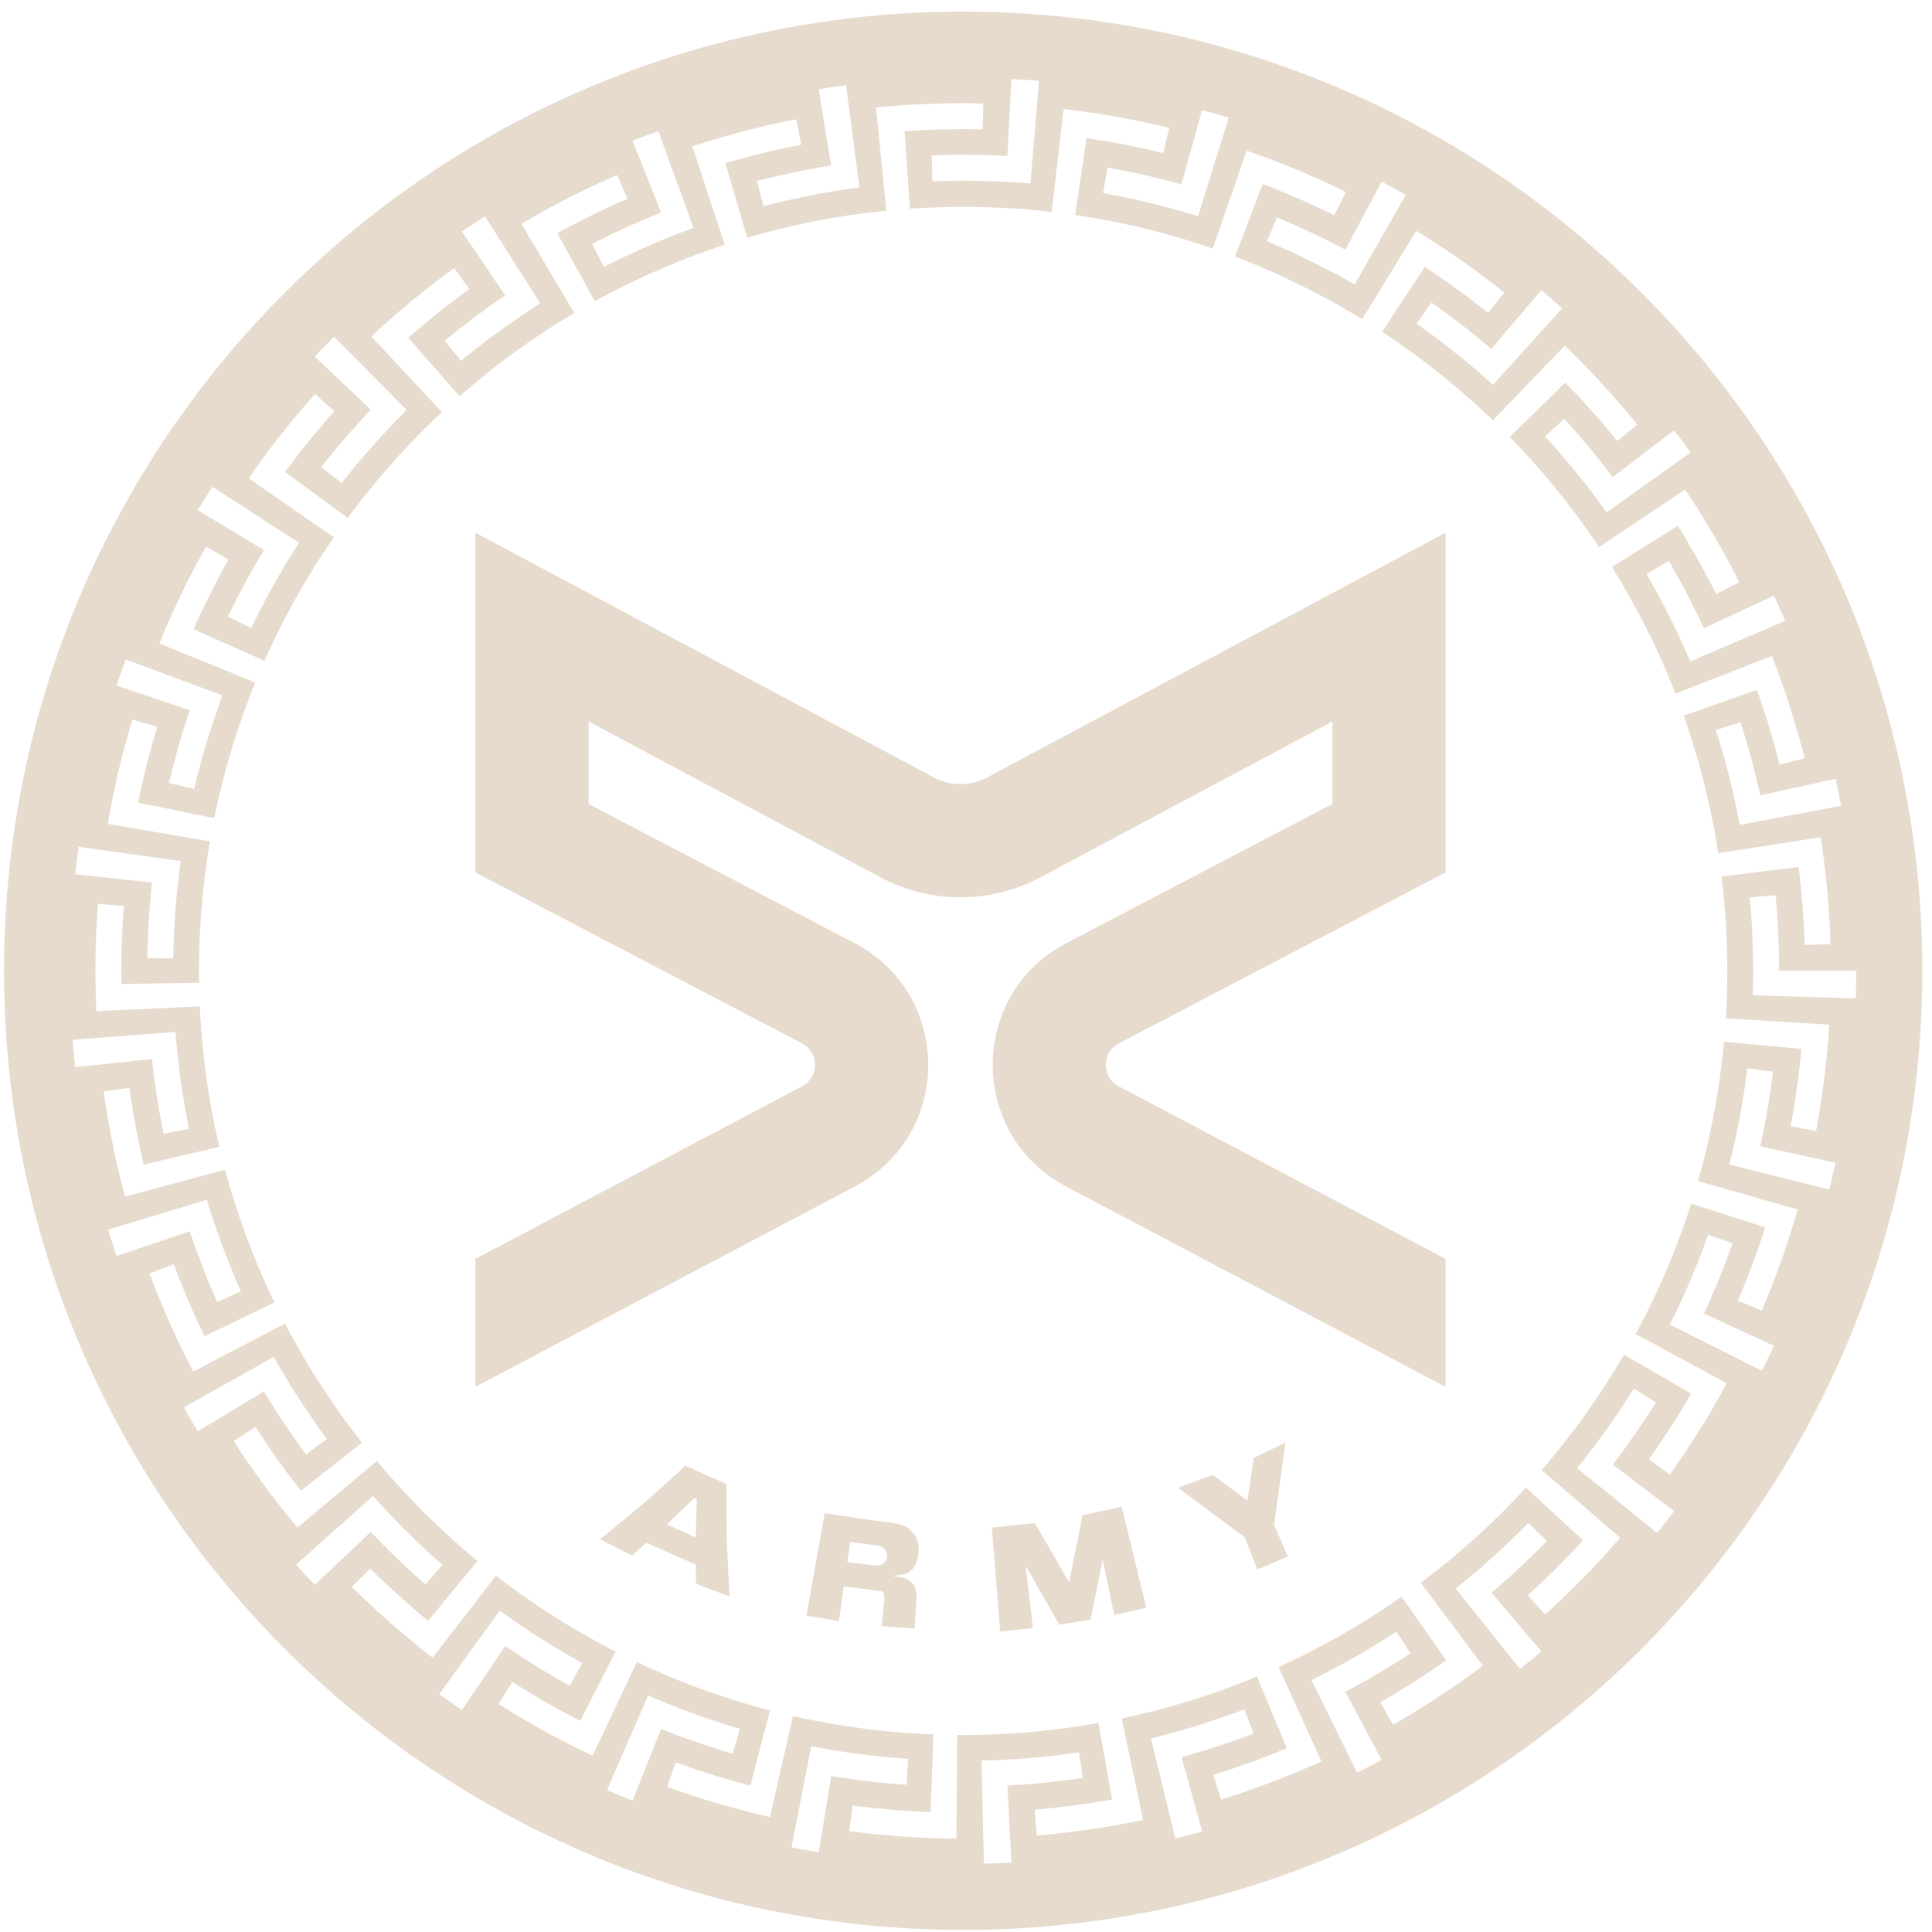 <svg xmlns="http://www.w3.org/2000/svg" width="141" height="141" fill="none"><g fill="#B99773" opacity=".35"><path fill-rule="evenodd" d="m50.806 115.594-.027-1.409-3.608-1.597-1.05.938-2.316-1.19s1.596-1.296 3.171-2.619a186.212 186.212 0 0 0 3.045-2.742l3 1.328s-.01 2.044.02 4.084c.085 2.053.21 4.125.21 4.125l-2.445-.918Zm-2.149-4.336 2.12.938.073-2.791-.18-.063-2.013 1.916Zm10.194 6.661s.323-1.869.669-3.746c.33-1.877.669-3.73.669-3.73l3.939.572c.773.081 1.345.178 1.7.29.354.097.652.331.877.653.25.33.363.725.347 1.2 0 .005 0 .009-.002.013l-.002.007-.002.006a.034.034 0 0 0-.002.009v.005c-.04.774-.282 1.281-.725 1.539-.242.145-.604.234-1.088.258l.009.056c.049-.005.09.001.14.007l.01.002.013.001.007.001.047.005a.798.798 0 0 1 .29.041c.443.096.75.273.918.539.17.266.25.58.226.983l-.145 2.232-2.393-.186.178-1.901c.008-.209.008-.362-.025-.459a.261.261 0 0 0-.209-.185 1.412 1.412 0 0 0-.343-.058l-.038-.004-.03-.003-2.304-.29-.354 2.53-2.377-.387Zm4.882-3.681-1.893-.234.21-1.466 1.909.25c.25.016.459.104.588.265.145.154.209.339.185.588-.016.186-.113.339-.266.468-.129.12-.386.169-.733.129Z" clip-rule="evenodd"/><path d="m90.84 112.187.927 2.351 2.23-.936-1.015-2.313.833-6-2.314 1.111-.465 3.117-2.51-1.871-2.56.934 4.873 3.607Zm-17.842 6.875s-.164-1.895-.304-3.799c-.164-1.895-.303-3.775-.303-3.775l3.135-.336 2.5 4.335.984-4.903 2.843-.625s.45 1.829.911 3.689c.443 1.838.903 3.682.903 3.682l-2.349.539-.844-4.057-.878 4.387-2.286.374-2.457-4.297.535 4.543-2.39.243ZM34.694 91.874l23.844-12.592c1.26-.666 1.258-2.473-.005-3.134L34.694 63.672V38.875L68.151 56.74a4.13 4.13 0 0 0 3.891 0L105.5 38.874V63.67L81.66 76.148c-1.263.661-1.266 2.468-.005 3.134L105.5 91.874v9.342l-27.703-14.63c-7.143-3.772-7.125-14.01.033-17.756l19.409-10.16v-6.02L75.933 64.027a12.39 12.39 0 0 1-11.673 0L42.955 52.65v6.022l19.408 10.157c7.158 3.747 7.177 13.985.032 17.758l-27.701 14.628v-9.341Z"/><path fill-rule="evenodd" d="M70.293 136.028c35.998 0 65.18-29.183 65.18-65.18 0-35.998-29.182-65.18-65.18-65.18-35.998 0-65.18 29.182-65.18 65.18 0 35.997 29.182 65.18 65.18 65.18Zm0 4.82c38.66 0 70-31.34 70-70s-31.34-70-70-70-70 31.34-70 70 31.34 70 70 70Z" clip-rule="evenodd"/><path d="m131.7 72.75-3.78-.114.011-.278.008-.615.012-.893-.012-.893-.008-.615-.011-.278-.034-.893c-.004-.111-.007-.223-.013-.327a40.687 40.687 0 0 1-.036-.564l-.057-.891-.08-.89 1.883-.173.082.918.058.92.019.288.018.295c.006.108.009.223.014.338a485.508 485.508 0 0 1 .047 1.209l.008.634.012.922h5.671l-.013-1.008-.009-.693-.012-.315-.038-1.008c-.005-.126-.009-.251-.015-.37l-.02-.322-.02-.315-.065-1.007-.089-1.005-.028-.314a40.717 40.717 0 0 0-.029-.322l-.042-.368-.114-1.003-.01-.086c-.007-.055-.014-.133-.028-.227l-.096-.687-.096-.688a8.143 8.143 0 0 0-.047-.311l-.165-.997c-.042-.249-.081-.498-.118-.684l-.059-.31-7.434 1.389-.167-.876c-.02-.11-.046-.218-.068-.321l-.06-.28-.06-.272-.059-.272-.06-.28c-.021-.102-.05-.21-.076-.318l-.211-.866-.066-.272-.161-.591a254.286 254.286 0 0 0-.212-.788l-.022-.073-.255-.855c-.064-.214-.124-.428-.179-.587l-.086-.265 1.801-.575.09.273c.055.164.118.386.184.606l.263.884.023.076.054.201.166.612.165.611.068.28.219.895c.026.112.056.224.078.33l.063.288a36 36 0 0 0 .061.281l5.54-1.213-.067-.308-.069-.316c-.024-.116-.057-.238-.086-.36l-.239-.982-.075-.306-.181-.67-.182-.67a12.884 12.884 0 0 0-.06-.222l-.024-.083-.288-.968c-.073-.242-.142-.485-.202-.665l-.098-.3-.312-.96c-.08-.24-.166-.477-.228-.656l-.105-.298-.105-.298-.107-.305-.131-.347-.359-.944-.031-.08c-.02-.052-.047-.127-.083-.214l-.263-.643-.262-.643a7.045 7.045 0 0 0-.089-.211l-.035-.08-6.957 2.964-.357-.817-.132-.3c-.043-.096-.085-.183-.12-.26l-.118-.252-.378-.808-.397-.799-.125-.25c-.072-.15-.177-.347-.282-.544l-.416-.79-.036-.068a16.988 16.988 0 0 1-.098-.176l-.3-.535-.299-.536-.142-.24 1.633-.951.147.248.31.553a127.488 127.488 0 0 0 .41.735l.037.07.43.816c.108.203.217.406.291.562l.129.258.41.825.391.835 5.146-2.384-.428-.915-.449-.904-.141-.283c-.082-.17-.201-.393-.319-.616l-.471-.893-.041-.077-.111-.2-.338-.606-.34-.605-.16-.271-.514-.87c-.127-.218-.264-.43-.363-.59l-.167-.268-.167-.268c-.102-.16-.232-.376-.373-.585l-.555-.844-.173-.263-.395-.57-.396-.571-.13-.188-.051-.07-6.156 4.392-.526-.72-.193-.265c-.061-.086-.122-.161-.173-.228l-.17-.222-.543-.708-.56-.695-.174-.218c-.104-.132-.249-.301-.393-.471l-.576-.682-.049-.06a16.271 16.271 0 0 1-.134-.15l-.408-.46-.407-.459-.19-.204 1.392-1.279.196.211.421.474.421.474.138.156.051.06.595.705c.149.176.299.35.405.487l.181.224.578.718.561.732 4.513-3.436-.614-.8-.632-.786-.198-.246c-.117-.149-.281-.34-.444-.534l-.652-.77-.056-.067c-.037-.04-.088-.1-.151-.17l-.46-.52c-.168-.188-.335-.377-.462-.517l-.214-.231-.688-.738a46.133 46.133 0 0 1-.128-.138l-.128-.13-.225-.232-.221-.226-.22-.225c-.133-.135-.307-.317-.489-.492l-.722-.705-.225-.22-.508-.473-.508-.473c-.07-.064-.127-.118-.169-.154l-.064-.058-5.074 5.607-.668-.592-.245-.218c-.079-.069-.154-.13-.217-.185l-.214-.18-.682-.576-.695-.56-.218-.175c-.129-.107-.307-.24-.484-.376l-.709-.544-.061-.046-.164-.119-.495-.361c-.181-.131-.36-.265-.497-.36l-.23-.16 1.087-1.547.236.164c.142.1.326.237.513.372l.512.373.169.123.063.048.732.56c.182.142.367.28.5.39l.225.18.718.578.705.595 3.673-4.321-.771-.65-.786-.634s-.098-.08-.246-.197c-.146-.12-.348-.272-.547-.426l-.801-.614s-.025-.02-.07-.052l-.184-.135-.561-.41c-.204-.147-.407-.297-.562-.406l-.259-.18-.829-.575a67.714 67.714 0 0 0-.155-.106l-.153-.1-.27-.179-.263-.173-.264-.173c-.158-.104-.368-.244-.583-.376l-.856-.535-.268-.166a570.9 570.9 0 0 1-.597-.353l-.598-.353a5.903 5.903 0 0 0-.273-.158l-3.753 6.565-.78-.436-.285-.16c-.092-.05-.179-.094-.253-.134l-.246-.13-.79-.415-.799-.397-.25-.125c-.148-.076-.351-.169-.553-.263l-.809-.378-.07-.033-.184-.08-.562-.247c-.204-.089-.408-.179-.562-.245l-.258-.106.728-1.745.266.11c.159.068.37.16.581.253l.58.254.192.084.072.033.835.39c.209.098.418.194.572.272.154.078.258.128.258.128l.825.41.815.43 2.662-5.01-.894-.469-.904-.45-.283-.14c-.168-.086-.398-.192-.627-.299l-.915-.427-.079-.037-.21-.092-.635-.279-.636-.277-.292-.12-.936-.382c-.232-.098-.47-.185-.646-.253a81.66 81.66 0 0 1-.295-.112l-.296-.112-.302-.115a57.652 57.652 0 0 0-.17-.064l-.178-.064-.952-.335-.298-.105c-.18-.063-.42-.138-.66-.217l-.96-.311-2.246 7.22-.855-.254c-.215-.063-.427-.13-.589-.173l-.269-.073-.86-.232L84.7 15l-.156-.038-.278-.068-.271-.066-.271-.066c-.163-.038-.378-.096-.597-.14l-.872-.19-.272-.06c-.164-.035-.383-.074-.602-.117l-.877-.168.333-1.86.905.173c.226.044.453.085.622.12l.28.062.901.196c.226.046.449.106.617.146a378.644 378.644 0 0 1 .56.136l.287.07.161.04.166.044.89.24L87.74 7.99l-.975-.264-.181-.049-.178-.043-.314-.078-.306-.074-.307-.075c-.184-.044-.428-.108-.676-.16l-.987-.214-.308-.067c-.185-.04-.434-.085-.681-.133l-.992-.19-.996-.165c-.25-.04-.498-.084-.685-.111l-.312-.044-1-.14c-.25-.037-.501-.063-.689-.085l-.313-.036-.314-.036-.32-.037c-.118-.013-.244-.029-.37-.039l-1.005-.09-.634 7.536-.278-.024c-.167-.018-.39-.03-.612-.044l-.892-.056-.076-.005a458.085 458.085 0 0 1-1.429-.056 5.153 5.153 0 0 0-.202-.007h-.077l-.893-.012c-.223-.002-.447-.008-.614-.003l-.28.003-.892.012-.167.002-.161.006-.286.01-.279.012-.072-1.89.288-.01.296-.012.166-.006a523.682 523.682 0 0 1 1.094-.014l.289-.004c.172-.005.403.002.633.004a4753.296 4753.296 0 0 0 1.002.012c.05 0 .122.003.208.006l.634.024.633.025a5.548 5.548 0 0 1 .288.014l.302-5.663-.086-.006a6.256 6.256 0 0 0-.228-.01l-.693-.027-.693-.026a7.103 7.103 0 0 0-.228-.007h-.087l-1.008-.014c-.252-.002-.504-.008-.693-.004l-.315.004-1.008.013-.188.003a81.91 81.91 0 0 0-.182.007l-.323.012-.315.012-.315.012-.322.013-.182.007-.188.012-1.006.063-.315.02-.152.01-.17.015-.37.033-1.005.09s-.125.01-.313.032l-.69.078c-.25.03-.501.058-.69.08-.093.01-.171.023-.226.03l-.086.012.982 7.498-.884.123-.324.046-.282.046-.275.046-.88.145-.877.168-.273.053-.28.054-.32.07-.873.19-.074.016c-.048.01-.116.024-.197.045l-.596.145-.596.146-.111.027-.085.022-.074.02-.477-1.83.077-.02.088-.024c.034-.008.072-.018.115-.027l.615-.15.616-.15c.083-.022.154-.036.203-.047l.078-.017.9-.196.33-.072.29-.056.283-.055.905-.173.91-.15-.912-5.598-.995.165-.992.19-.31.059-.318.062-.362.079-.987.215-.085.018c-.054.012-.131.028-.223.051l-.675.165-.675.164-.125.031c-.037.01-.07.02-.096.026l-.084.023s-.488.131-.975.264l-.358.097c-.114.031-.22.064-.31.09l-.303.09-.968.29-.96.31-.301.098c-.09.03-.195.063-.307.102-.112.039-.231.08-.35.123l-.953.335 2.58 7.108-.071.025a672.91 672.91 0 0 1-1.337.506c-.078.029-.142.057-.188.075l-.07.03-.826.337c-.103.042-.207.083-.303.124l-.262.115-.255.112-.255.111c-.153.069-.359.155-.561.248l-.808.378-.253.118-.122.057-.135.067-.294.146-.799.397-.86-1.683.824-.41.303-.15.14-.07.126-.059.261-.122.835-.39c.21-.096.422-.186.58-.255l.264-.116.264-.116.27-.118c.1-.042.207-.085.313-.128l.853-.349-2.1-5.269-.935.383-.343.14-.296.13-.29.127-.288.126c-.174.077-.406.175-.635.28l-.916.428-.285.133-.139.065-.153.076-.332.165-.904.45s-.029.013-.077.04l-.202.106-.614.324c-.223.119-.448.234-.613.326l-.276.154-.881.493c-.055.03-.11.06-.164.092l-.157.093-.279.165-.272.16-.271.16c-.163.097-.38.224-.594.36l-.856.534 4.053 6.383-.236.148-.512.338-.513.337-.168.113-.063.044-.733.508-.27.186-.23.168-.226.165-.72.527-.709.543-.221.17c-.135.1-.306.243-.48.382l-.696.56-1.202-1.46.717-.577c.18-.144.358-.291.497-.394l.228-.175.732-.561.744-.545.232-.17.24-.173.277-.193.758-.525-3.187-4.692-.83.575-.304.211-.262.19-.255.186-.814.596-.801.614-.25.192c-.152.113-.346.274-.543.431l-.786.633-.067.056-.175.147-.53.448c-.192.164-.386.324-.528.45l-.236.209-.755.67a9.92 9.92 0 0 0-.273.25 108.754 108.754 0 0 1-.468.434l-.23.215-.237.22c-.087.08-.175.17-.266.258l-.722.705 5.326 5.367-.055.054c-.034.035-.086.082-.144.142l-.428.44-.43.439-.139.146-.052.056-.608.654c-.077.081-.152.163-.224.24l-.19.214-.184.209-.185.209c-.11.125-.26.29-.406.46l-.576.682-.18.213-.087.103-.095.118-.205.255-.56.695-1.487-1.168.579-.718.212-.263.098-.122.09-.106.186-.22.595-.704c.15-.175.305-.345.418-.475l.192-.216.191-.215.196-.221.23-.248.628-.675-4.117-3.9s-.343.37-.687.738l-.252.272-.215.241-.209.236-.21.235c-.124.143-.293.33-.457.521l-.652.77-.204.242-.098.117-.107.132-.232.289-.633.786-.614.8-.226.295a9.228 9.228 0 0 0-.193.259l-.186.254-.595.816c-.075.101-.146.206-.213.303l-.184.265-.18.26-.18.259-.184.266c-.066.098-.135.203-.204.309l-.556.843 6.353 4.104-.042.064c-.027.04-.066.098-.11.17l-.324.52-.325.52c-.045.071-.08.132-.105.174-.024.042-.039.065-.039.065l-.454.769-.166.282-.14.25-.136.243-.136.243c-.08.147-.193.34-.297.536l-.416.79s-.053.098-.13.246l-.064.12-.067.135-.146.293-.397.799-1.703-.822.41-.825.15-.303.07-.14.065-.123.135-.255.43-.815c.108-.204.224-.403.307-.554l.14-.252.141-.251.144-.258.172-.291.469-.794-4.857-2.928-.514.869-.188.32-.158.282-.154.275-.154.276c-.092.166-.218.384-.337.607l-.471.893-.147.279-.071.135-.076.153-.166.332-.449.904-.037.078-.097.208-.294.629c-.106.229-.215.457-.292.63l-.126.289-.405.925-.075.173-.07.169-.122.3-.12.291-.118.292c-.072.176-.17.408-.257.645l-.359.944 7.088 2.636-.1.261-.203.579-.204.578-.067.19-.024.074-.276.848c-.068.213-.14.424-.185.585l-.08.267-.254.855c-.062.214-.117.43-.162.592l-.073.269-.073.27-.074.275c-.027.101-.052.21-.079.318l-.211.867-1.84-.433.218-.895c.028-.112.054-.224.082-.329l.077-.285.075-.278.075-.278c.046-.167.104-.39.168-.611.13-.442.263-.883.263-.883l.082-.277c.047-.166.12-.384.19-.603l.285-.877-5.374-1.81-.313.96c-.077.24-.157.48-.21.662l-.09.302-.287.969c-.07.242-.134.487-.184.67l-.082.304-.083.305-.084.312c-.03.114-.058.237-.089.36l-.24.98-.073.308-.148.678-.147.678-.048.224a7.06 7.06 0 0 1-.017.085l-.19.992c-.047.248-.097.495-.126.683l-.052.311-.164.996c-.022.125-.038.25-.055.367a110.7 110.7 0 0 0-.045.32l-.044.312 7.49 1.042-.038.275c-.022.166-.057.387-.079.609l-.101.887-.032.277c-.018.166-.036.389-.056.611l-.079.89-.057.89-.038.613-.01.278-.035.893c-.004.111-.01.223-.011.327l-.004.287-.003.279-1.89-.029s0-.115.003-.288l.003-.295c.003-.108.009-.223.013-.339l.035-.92.01-.289.04-.632.059-.92.081-.918c.021-.23.04-.46.058-.631l.033-.287-5.64-.606-.035.314c-.02.188-.04.44-.064.69l-.088 1.006-.007.087-.014.227a377.314 377.314 0 0 0-.087 1.385l-.012.315-.038 1.007c-.005.126-.01.252-.013.37l-.005.324-.004.314-.013 1.008a66505.065 66505.065 0 0 0 .017 1.323l.005.324c.002.118.008.244.013.37a1347.844 1347.844 0 0 1 .05 1.322l.043.692.044.692.014.228.007.087 7.54-.577.08.889c.02.222.037.445.055.611a204.438 204.438 0 0 1 .133 1.164c.023.222.057.442.08.608a168.898 168.898 0 0 1 .116.835c.015.104.029.214.048.324l.146.88.046.275c.025.166.07.384.111.603l.168.877-1.853.376-.173-.905c-.043-.226-.09-.452-.115-.623l-.047-.285-.151-.909c-.02-.113-.035-.228-.05-.335l-.04-.292-.04-.286-.04-.285c-.024-.171-.059-.4-.082-.628l-.105-.916-5.64.606.115 1.003c.027.25.064.5.09.688a286.106 286.106 0 0 0 .087.625l.045.32c.017.117.033.242.054.366l.165.997.052.311c.029.187.08.435.126.683l.19.992.017.085c.01.054.028.131.048.224l.147.678.148.678.074.307.24.981c.03.122.058.246.088.36l.084.312a143.168 143.168 0 0 0 .165.61c.05.182.114.426.184.669l.288.968 7.238-2.19.079.268c.045.161.117.372.185.585a958.64 958.64 0 0 0 .3.921l.067.191.204.578.204.579.099.26.317.834c.077.21.164.415.226.57a286.126 286.126 0 0 0 .211.516l.108.265.06.149a8844.954 8844.954 0 0 1 .424.97l-1.727.768-.37-.844-.068-.158-.063-.154-.112-.274-.109-.266-.108-.267c-.065-.16-.155-.372-.235-.589l-.327-.86-.103-.27-.21-.598a69.35 69.35 0 0 1-.21-.598c-.03-.081-.053-.15-.07-.197l-.025-.075-5.375 1.81.027.083.076.216a323.48 323.48 0 0 0 .462 1.31 1244.164 1244.164 0 0 1 .47 1.239c.088.237.186.47.257.645a142.588 142.588 0 0 1 .24.584 146.886 146.886 0 0 0 .19.468l.076.173a1545.147 1545.147 0 0 1 .531 1.214c.076.174.185.401.292.63l.293.629.097.207.038.079.449.904.165.332.076.153.071.135.147.28.472.892c.119.223.245.442.336.607l.154.276 6.595-3.702.136.243.14.25.166.282a2242.34 2242.34 0 0 0 .493.834c.025.042.06.102.104.173l.326.52.324.521c.044.071.083.129.11.17l.042.064.49.745c.062.094.122.187.181.274l.163.234a158.051 158.051 0 0 0 .318.459l.163.235c.06.086.122.179.188.268l.526.721-1.522 1.122-.542-.744c-.07-.093-.133-.189-.195-.277l-.168-.243-.164-.236-.164-.237-.169-.243-.187-.282-.506-.77-.044-.067c-.027-.042-.068-.101-.113-.175l-.335-.538-.336-.537c-.046-.073-.082-.136-.108-.179l-.04-.068-4.857 2.928.044.075c.028.048.068.116.118.196l.368.589.367.588c.05.081.094.146.124.192l.048.073.555.843c.07.105.138.211.204.309l.184.266.18.259.18.26.184.266c.068.096.138.201.213.302l.595.816.186.255c.055.077.122.164.194.258l.225.294.614.801.633.786c.08.098.158.197.232.289l.107.132.098.117a445.286 445.286 0 0 0 .856 1.012c.164.192.333.378.458.52l.21.237 5.646-5.03.185.208.19.214c.07.077.147.159.223.24l.608.654.052.056c.034.036.081.087.14.147l.428.439.43.439c.057.06.109.107.143.142l.055.053.639.624c.08.078.159.157.236.228l.209.195.204.19.204.19.21.195c.076.071.157.148.242.221l.668.592-1.247 1.421-.69-.612c-.087-.076-.17-.155-.25-.228a42.014 42.014 0 0 0-.427-.397l-.21-.197a25.266 25.266 0 0 1-.216-.201c-.08-.073-.16-.155-.244-.235l-.66-.644-.056-.055c-.036-.036-.089-.085-.149-.147l-.442-.454-.443-.453a6.34 6.34 0 0 1-.144-.151l-.054-.058-4.117 3.901.06.063c.037.04.09.098.157.166a270.43 270.43 0 0 1 .97.992c.065.068.123.122.162.161l.062.06s.36.353.722.705c.09.088.18.178.265.258l.237.22a1938.87 1938.87 0 0 0 .698.65c.087.081.179.167.274.25a2198.934 2198.934 0 0 0 .99.879c.142.125.337.286.529.45a120.082 120.082 0 0 1 .705.595l.066.055.786.633c.198.158.392.318.543.432l.25.192.801.614.815.595 4.44-6.121a49.481 49.481 0 0 0 .457.332l.27.187a1080.438 1080.438 0 0 0 .796.553c.04.028.098.066.168.112l.512.337.513.338.236.148.757.473c.188.12.38.232.525.317l.24.142a97.239 97.239 0 0 0 .486.288l.14.081c.047.028.096.055.144.082l.78.435-.913 1.656-.805-.45-.15-.084-.143-.085-.254-.15a65.702 65.702 0 0 0-.247-.146l-.248-.147c-.149-.088-.348-.204-.542-.328l-.782-.488-.244-.153-.53-.349-.529-.348c-.072-.048-.133-.087-.173-.116a23.31 23.31 0 0 1-.065-.046l-3.187 4.692a26.593 26.593 0 0 0 .261.177l.58.381.58.382.267.168.856.534c.213.135.43.263.594.359l.272.161a129.877 129.877 0 0 0 .55.325l.157.092c.054.032.109.062.164.093l.881.493.276.154c.165.091.39.207.612.326l.615.324.202.106.077.04.904.45.332.165.153.075.138.065.286.134.916.427c.229.105.462.204.634.281l.29.126 3.017-6.933.255.112c.077.033.167.072.262.115.096.041.2.082.303.124a617.957 617.957 0 0 0 .896.367c.046.017.11.046.188.075l.574.217.573.219c.078.03.143.054.19.07l.072.025.84.296.31.109c.1.034.192.063.272.089l.265.086.848.276.855.254-.533 1.814-.883-.263-.877-.284-.273-.089c-.082-.027-.179-.057-.281-.092l-.319-.112-.869-.306-.075-.027a5.059 5.059 0 0 1-.196-.072l-.592-.225-.592-.225c-.081-.03-.147-.059-.194-.077a1.744 1.744 0 0 0-.074-.03l-2.1 5.268.08.033c.051.02.123.052.212.085l.65.247.648.246c.089.034.163.061.215.079l.082.03a665.997 665.997 0 0 0 1.302.458c.112.039.218.072.308.102l.3.097.96.312a10252.341 10252.341 0 0 0 1.271.378c.091.026.197.06.31.091l.359.097.975.264.084.023.096.026.125.03.675.165.675.165c.092.023.169.039.223.051l.084.018a509.425 509.425 0 0 0 1.35.294l.318.062.31.059 1.446-7.422.876.168a5575.186 5575.186 0 0 1 1.437.238l.325.045a6571.798 6571.798 0 0 0 .96.134c.048.007.117.018.2.027l.61.07.61.07c.165.02.277.029.277.029l.889.079.326.029.15.013.136.008.278.018-.13 1.886-.287-.019a4.098 4.098 0 0 1-.14-.009l-.154-.013-.338-.03-.917-.081s-.115-.009-.287-.03l-.63-.073a237.19 237.19 0 0 1-.629-.072c-.086-.009-.157-.021-.207-.027l-.078-.011-.913-.128-.335-.047-.29-.048-.285-.047-.911 5.598a70.443 70.443 0 0 0 .63.104l.367.051a42117.873 42117.873 0 0 1 1.086.152c.055.007.133.02.227.03l.69.079.688.079c.188.022.314.032.314.032l1.006.09.369.033.17.015a17.994 17.994 0 0 1 .466.03l1.007.063.188.012.181.007.323.013a126.622 126.622 0 0 1 .63.024l.323.012.182.007.188.003 1.008.013.315.004c.189.005.441-.002.693-.004l1.008-.013-.172-7.561.077-.001c.049 0 .118-.002.202-.006l.613-.023.613-.023c.084-.003.153-.006.202-.01l.077-.005.891-.056c.223-.015.446-.027.612-.044l.278-.024.89-.079c.11-.009.221-.024.325-.035l.284-.032.278-.032.277-.032c.166-.02.389-.042.609-.075l.884-.124.274 1.87-.912.128c-.228.035-.458.057-.63.078l-.285.032-.287.033-.293.034c-.108.011-.222.027-.337.036l-.918.081-.287.026c-.171.017-.402.03-.631.044l-.92.059.302 5.663 1.006-.063c.252-.017.504-.031.692-.05l.314-.027 1.005-.09c.126-.01.251-.026.37-.039l.32-.037.314-.036.313-.035c.188-.023.44-.048.689-.086l1-.139.312-.044c.187-.028.436-.071.685-.112l.996-.165.992-.19c.248-.048.496-.093.681-.133l.308-.066.987-.215c.248-.051.492-.116.676-.159l.307-.075-1.79-7.348.27-.065.278-.068.157-.038.161-.044.861-.233.27-.072c.161-.044.374-.11.587-.173l.856-.254.848-.276c.212-.069.425-.135.583-.191l.263-.093.842-.296.156-.055.15-.058.268-.101.26-.099.674 1.767-.27.102-.276.105-.155.059-.162.057-.87.306-.271.096c-.163.057-.383.125-.602.198l-.877.284-.883.262c-.222.065-.441.134-.608.179l-.278.075 1.514 5.466.305-.082c.183-.05.424-.125.666-.196l.968-.288.961-.311c.24-.079.481-.155.66-.217l.298-.105.952-.336.178-.063.17-.064c.11-.043.214-.082.303-.115l.295-.112.295-.113c.177-.068.413-.154.647-.252l.934-.382.293-.12.636-.278.636-.278.21-.093.078-.036.915-.427c.229-.107.458-.213.627-.299l.283-.141-3.339-6.784.8-.397.789-.416.247-.13c.073-.039.16-.083.252-.134l.286-.16.78-.435.066-.037.175-.102.528-.312.528-.312.237-.147.757-.473c.191-.116.376-.24.516-.332l.233-.154 1.038 1.58-.241.159c-.144.095-.336.223-.532.343l-.782.488-.245.152-.545.323-.546.322c-.074.044-.136.081-.18.105l-.07.039-.804.449-.295.166c-.095.051-.185.097-.26.138l-.256.134 2.661 5.01.28-.148c.083-.044.181-.095.285-.152l.324-.18.881-.493.076-.043c.048-.026.116-.066.198-.114l.598-.353.597-.354.268-.166.856-.534c.215-.132.425-.272.583-.376l.263-.174.264-.173.27-.178.152-.1.155-.107.83-.575.259-.179c.155-.109.357-.259.562-.408l.56-.409.185-.135c.045-.032.069-.051.069-.051l.801-.614c.2-.154.402-.306.548-.426l.245-.198-4.718-5.91.695-.56.682-.576.214-.18c.063-.054.139-.116.218-.185l.245-.217c.333-.297.668-.593.668-.593l.057-.051c.037-.032.088-.079.149-.136l.449-.419.449-.418.2-.195.639-.623c.161-.154.315-.316.432-.436l.195-.2 1.352 1.322-.201.206c-.121.123-.28.29-.446.449l-.66.644-.206.201-.464.432-.464.432c-.063.058-.115.108-.153.141a4.303 4.303 0 0 0-.059.052l-.69.612-.253.225-.225.191-.22.186 3.674 4.321.24-.204c.072-.061.157-.132.246-.21l.277-.246.755-.669.065-.058.168-.155.508-.472.508-.473c.135-.133.226-.22.226-.22l.721-.706c.182-.174.356-.357.489-.492l.22-.225.221-.226.226-.231.127-.131.128-.137.688-.739.214-.23c.127-.14.294-.33.462-.518l.46-.519.151-.172.056-.066.652-.77c.163-.193.327-.385.444-.534l.198-.246-5.873-4.763.56-.695.543-.708.17-.222c.05-.066.112-.142.173-.228l.193-.264.526-.722.045-.062c.029-.039.068-.097.116-.165l.349-.505.35-.504.153-.233.491-.746c.125-.185.239-.376.328-.518l.148-.236 1.604 1.001-.152.244c-.093.146-.211.344-.34.535l-.507.77-.158.241-.36.521-.361.521c-.05.071-.09.13-.12.171l-.047.064-.543.745-.199.273c-.063.088-.126.166-.178.235l-.175.229 4.513 3.435.191-.25c.057-.076.126-.162.196-.258l.219-.299.594-.816.051-.07.131-.188a187.561 187.561 0 0 0 .79-1.141l.174-.263.555-.843c.14-.21.271-.426.372-.586l.167-.267.167-.268c.099-.161.237-.373.363-.591l.514-.869.16-.272.34-.605.339-.606.111-.2.04-.077.471-.892c.118-.224.237-.446.319-.617l.141-.283-6.76-3.39.398-.799.378-.808.118-.253.12-.259.131-.3.358-.817.031-.07c.02-.045.047-.11.078-.187l.232-.568.232-.568c.032-.076.055-.142.073-.188l.027-.072.318-.833c.039-.105.08-.209.115-.307l.095-.27.093-.263 1.782.632-.096.271-.098.279c-.037.101-.079.209-.12.317l-.327.861-.028.074c-.019.047-.042.115-.076.195l-.239.586-.24.587c-.032.08-.06.146-.081.192l-.031.073-.37.844a11.754 11.754 0 0 1-.26.578l-.122.261 5.147 2.384.133-.285.136-.294.149-.34.404-.925.035-.08c.023-.05.053-.122.089-.21l.263-.643.262-.643c.037-.087.063-.162.083-.213l.031-.082.359-.943c.044-.119.091-.236.131-.348l.107-.305.105-.297.105-.298c.062-.179.149-.416.228-.656l.313-.96.097-.3c.061-.18.129-.423.202-.665l.288-.968.025-.084.06-.22.181-.67.181-.67.075-.307-7.333-1.848.212-.867c.025-.108.054-.216.075-.318l.061-.28.059-.272.059-.272.061-.28c.022-.101.048-.21.067-.32l.168-.876.052-.274c.035-.164.068-.384.105-.604l.146-.88s.02-.11.041-.277l.085-.607.085-.608c.013-.083.018-.152.024-.2l.009-.077 1.876.232-.009.078c-.006.05-.013.122-.025.208l-.088.628-.088.627c-.023.171-.042.285-.042.285l-.151.91c-.038.227-.073.455-.108.624l-.054.283-.174.905c-.02.113-.046.225-.069.33l-.063.29a36 36 0 0 1-.061.28l5.54 1.214.067-.308.069-.316c.024-.116.053-.24.076-.363l.19-.992.06-.31c.037-.186.076-.435.118-.684l.165-.996s.022-.125.047-.312l.096-.687.096-.688c.014-.093.02-.172.028-.227l.01-.086.114-1.003.042-.368.029-.322.028-.314.089-1.005.065-1.007.019-.314.021-.323c.006-.118.009-.244.015-.37l.038-1.008-3.779-.114-.01-.001Zm1.735 2.993-.086.977-.027.305-.029.312-.04.358-.112.974-.009.084c-.007.053-.014.13-.027.22l-.093.668-.094.667c-.024.183-.046.303-.046.303l-.16.967c-.04.242-.078.484-.114.664l-.058.301-1.858-.347.056-.292c.036-.175.072-.41.112-.644l.155-.938s.021-.117.044-.294l.09-.648.091-.647c.013-.088.019-.162.026-.214a6.06 6.06 0 0 0 .009-.08l.108-.946.04-.346.027-.304.026-.296-5.647-.519-.024.27-.025.275-.036.315-.098.858-.008.073c-.006.047-.012.115-.024.194l-.082.588-.082.588c-.021.16-.04.267-.04.267l-.141.85c-.036.214-.068.427-.101.585l-.051.265-.162.848c-.019.106-.045.21-.065.31l-.059.27-.058.264-.057.263-.059.27c-.02.1-.049.203-.073.308l-.205.839-.063.262-.156.572-.154.573-.051.188-.021.071 7.272 2.076-.28.94c-.071.235-.137.47-.197.644l-.094.292-.303.933c-.077.232-.161.463-.221.636l-.102.29-.102.288-.104.296c-.039.108-.084.223-.127.337l-.349.917-.03.079c-.019.05-.045.122-.08.207l-.255.624-.255.624a5.426 5.426 0 0 1-.119.282l-1.74-.741.033-.075c.022-.048.05-.116.084-.199a320.01 320.01 0 0 1 .494-1.21c.034-.082.059-.152.078-.2l.029-.078.338-.888c.042-.111.085-.222.123-.327l.101-.287.099-.28.099-.28c.058-.17.14-.393.215-.618l.294-.905-5.404-1.725-.265.82c-.068.204-.143.407-.196.56l-.09.254-.089.255-.092.26c-.033.095-.073.196-.111.296l-.307.807-.026.07c-.018.043-.04.107-.071.182l-.224.549-.224.549a3.93 3.93 0 0 1-.076.18l-.029.068-.346.79-.127.29c-.042.093-.083.178-.117.251l-.114.244-.365.782-.384.773-.12.241c-.07.146-.173.336-.273.527l-.403.763 6.651 3.601-.04.074-.108.194-.329.588-.329.588-.156.264-.499.844c-.123.212-.256.418-.352.574l-.163.26-.162.26c-.098.155-.224.365-.361.569l-.539.818-.168.256-.384.555-.384.553c-.052.075-.095.139-.127.183l-.05.068-1.539-1.098.048-.066c.031-.042.072-.104.123-.177l.373-.537.372-.538.163-.248.523-.794c.133-.197.255-.401.35-.552l.158-.252.157-.253c.093-.151.223-.351.342-.557l.484-.818-4.902-2.854-.439.744c-.108.187-.226.367-.311.505l-.142.229-.143.229c-.087.137-.197.322-.318.501l-.475.721-.149.225-.338.488-.338.488-.111.16a2.92 2.92 0 0 1-.044.06l-.509.698-.187.256c-.059.083-.118.156-.167.221l-.165.214-.524.685-.543.673-.169.21c-.1.128-.24.291-.379.456l-.558.66 5.724 4.942-.054.065-.147.166-.447.504c-.163.183-.325.367-.448.503l-.209.225-.668.717-.124.134-.123.127-.219.224-.215.219-.214.219c-.129.131-.298.308-.475.478l-.701.685-.219.214-.493.459-.493.458c-.067.063-.123.116-.164.15l-.063.056-1.268-1.401.061-.055c.039-.034.093-.085.158-.145l.479-.445.478-.446.213-.207.681-.665c.171-.164.335-.336.46-.463l.208-.213.207-.213.213-.218a7.14 7.14 0 0 0 .119-.123l.121-.13.648-.695-4.176-3.838-.588.632c-.037.04-.073.08-.11.118l-.109.112-.193.198-.189.193-.188.193c-.114.116-.262.273-.419.421l-.618.604-.193.188-.435.405-.434.404-.144.133-.056.049-.646.573-.237.211c-.076.066-.149.126-.211.179l-.206.174-.66.557-.673.542-.21.169c-.125.104-.298.233-.469.364l-.685.526 4.534 6.052-.067.05-.179.131-.545.397c-.198.144-.395.29-.545.396l-.252.174-.806.558a13.514 13.514 0 0 1-.298.201l-.262.173-.256.168-.256.169c-.153.1-.357.237-.566.365l-.832.519-.26.161-.58.343a266.404 266.404 0 0 1-.772.455l-.074.041-.938-1.641.071-.04c.046-.025.11-.063.187-.108l.562-.333.563-.333.253-.157.807-.503c.203-.124.4-.256.549-.354l.249-.164.248-.163.254-.168.143-.094.147-.101.781-.542-3.259-4.642-.71.492a3.908 3.908 0 0 1-.133.091l-.13.086-.231.152-.225.148-.226.149c-.135.089-.314.209-.498.321l-.733.457-.228.143-.512.301-.51.302a5.45 5.45 0 0 1-.17.099l-.064.036-.754.421-.276.155-.244.129-.24.126s-.38.202-.763.403l-.772.384-.242.12c-.144.074-.34.163-.535.255l-.782.365 3.125 6.885-.076.035-.203.09-.618.27-.617.27-.284.116-.907.371c-.227.094-.457.179-.629.245l-.286.108-.286.109-.294.112-.165.062-.173.062-.925.325-.288.102c-.174.061-.408.134-.64.21l-.934.303-.56-1.805.904-.294c.225-.074.453-.144.621-.204l.28-.099.897-.315.168-.059.16-.061.285-.109.278-.106.278-.105c.166-.064.39-.146.609-.238l.88-.36-2.183-5.235-.799.326c-.198.085-.401.158-.552.216l-.252.096-.252.096-.258.098-.146.056-.151.053-.814.287-.254.089c-.152.054-.359.118-.564.185l-.82.267-.827.245c-.207.061-.413.126-.569.167l-.26.071-.833.225-.156.042-.15.037-.27.065-.261.065-.262.064c-.158.037-.367.093-.578.136l-.843.183 1.561 7.399-.299.065c-.18.039-.421.082-.662.129-.481.093-.963.184-.963.184l-.967.161c-.242.039-.483.081-.665.108l-.303.043-.971.135c-.243.037-.486.062-.669.083l-.304.035-.304.035-.312.036c-.115.012-.236.028-.358.038l-.976.087-.159-1.884.947-.084c.119-.009.237-.025.347-.037l.303-.035.295-.033.296-.034c.177-.021.413-.045.648-.08l.942-.132.294-.041c.177-.026.411-.067.646-.105l.938-.156-.998-5.583-.85.141c-.214.034-.427.072-.587.096l-.266.037-.855.12c-.213.032-.429.053-.59.072l-.267.031-.268.03-.275.031c-.1.012-.207.026-.315.034l-.86.076-.27.024c-.16.018-.376.029-.591.042l-.862.055-.074.005a4.628 4.628 0 0 1-.196.01l-.593.022-.594.023c-.081.003-.148.006-.196.006h-.074l-.865.011c-.216.002-.432.009-.594.004l-.27-.004-.057 7.563-.98-.013-.183-.003a102.502 102.502 0 0 1-.49-.018l-.306-.012-.306-.011a37.51 37.51 0 0 0-.49-.019l-.183-.011-.978-.062-.306-.019a4.977 4.977 0 0 0-.148-.01l-.164-.014-.359-.032-.976-.087s-.122-.01-.305-.032l-.669-.076-.67-.077c-.09-.01-.166-.022-.22-.029l-.083-.012.246-1.874.08.011c.052.007.126.019.215.028l.65.075.649.074c.177.022.295.031.295.031l.948.084.347.031.16.014.144.009.297.019.949.06.177.01.171.007.304.012.297.011.215-5.668-.27-.01-.276-.01-.156-.006-.16-.01-.862-.055-.27-.017-.13-.008a21.512 21.512 0 0 0-.145-.012l-.316-.028-.86-.077s-.108-.008-.269-.028l-.59-.068-.589-.067c-.08-.008-.147-.019-.194-.026l-.073-.01-.855-.12-.314-.043-.273-.045-.266-.045-.851-.14-.848-.163-.264-.051-.272-.052-.31-.068-.843-.183-1.675 7.374-.082-.018a6.057 6.057 0 0 1-.217-.049 279.07 279.07 0 0 0-1.432-.35l-.093-.025-.081-.022-.947-.256-.348-.094c-.11-.031-.213-.063-.301-.088l-.294-.088-.94-.279-.933-.303-.291-.094c-.087-.029-.19-.061-.298-.098l-.34-.12-.924-.326.645-1.776.896.315.33.116c.105.037.205.068.29.095l.282.092.904.294a658.141 658.141 0 0 1 1.197.355c.085.025.185.056.292.086l.337.091.918.248 1.429-5.488-.833-.226a94.689 94.689 0 0 0-.306-.082c-.098-.027-.187-.056-.265-.078l-.259-.077-.827-.246-.82-.266-.256-.084c-.077-.025-.167-.052-.263-.086l-.299-.105-.813-.286-.07-.025a160.783 160.783 0 0 1-.737-.279l-.555-.21c-.076-.028-.138-.056-.182-.073a7.477 7.477 0 0 0-.068-.028l-.8-.326c-.099-.041-.2-.081-.292-.121l-.253-.111-.247-.108-.247-.107c-.148-.066-.347-.15-.543-.24l-.781-.365-3.233 6.837-.278-.13-.134-.063a14.55 14.55 0 0 1-.148-.074l-.323-.16-.878-.436s-.028-.013-.075-.038l-.197-.104-.596-.314c-.216-.115-.435-.228-.595-.316l-.267-.15-.856-.478c-.053-.03-.107-.059-.16-.09l-.152-.09-.27-.159-.264-.156-.264-.156c-.158-.094-.37-.217-.576-.349l-.832-.519 1.014-1.596.806.504c.2.127.406.247.56.338a116.258 116.258 0 0 1 .511.303l.263.155.148.087c.05.03.102.058.154.087l.83.464.26.145c.156.087.367.196.577.307l.578.305.19.101.074.037 2.583-5.05s-.025-.011-.066-.034l-.173-.091-.525-.277c-.19-.101-.382-.199-.524-.278a99.646 99.646 0 0 1-.235-.132l-.754-.421-.14-.079-.134-.079-.238-.141-.232-.137-.232-.137c-.14-.082-.326-.19-.508-.307l-.732-.457-.228-.143-.496-.327-.496-.326a4.38 4.38 0 0 1-.163-.109l-.06-.042-.71-.492a21.954 21.954 0 0 1-.26-.18l-.224-.163-.218-.159-.697-.509-.685-.526-4.627 5.982-.243-.186c-.147-.11-.336-.266-.527-.42l-.763-.614-.065-.054-.17-.143-.514-.435c-.187-.159-.376-.315-.513-.437l-.23-.203-.732-.651a11.619 11.619 0 0 1-.266-.242 33.036 33.036 0 0 0-.23-.214l-.224-.209-.224-.208a40.589 40.589 0 0 0-.23-.214c-.084-.078-.17-.166-.258-.25l-.701-.685 1.331-1.342.681.664c.085.083.169.168.25.243l.224.208a254.44 254.44 0 0 1 .434.405l.224.207c.081.076.168.157.258.235l.711.632.222.197c.134.118.317.269.498.423l.5.423.163.138c.04.035.064.052.064.052l3.607-4.377s-.022-.016-.057-.047l-.15-.126-.453-.384c-.164-.14-.331-.277-.453-.384l-.201-.179-.646-.574c-.082-.07-.16-.144-.234-.213l-.203-.189-.197-.183-.198-.184-.203-.188c-.074-.069-.15-.146-.227-.221l-.618-.604s-.02-.018-.053-.052c-.034-.033-.083-.078-.14-.137l-.414-.425-.415-.425a3.908 3.908 0 0 1-.134-.142l-.051-.054-.588-.632-.216-.232-.184-.207-.179-.202-.179-.202c-.107-.122-.253-.281-.393-.445l-.557-.66-5.8 4.855-.197-.234-.095-.114-.104-.129a65.548 65.548 0 0 1-.226-.28l-.615-.763-.596-.778-.22-.286a12.65 12.65 0 0 1-.188-.25l-.18-.248-.578-.792c-.073-.098-.14-.2-.207-.294l-.178-.258-.175-.252-.174-.252a46.29 46.29 0 0 1-.18-.258c-.064-.095-.13-.198-.198-.3l-.539-.819 1.589-1.026s.26.398.522.795c.066.099.13.199.193.291l.173.25a79.961 79.961 0 0 0 .34.489c.05.073.11.158.172.25.065.091.13.19.202.285l.56.769.175.24c.052.072.115.155.183.244l.212.277.58.754 4.459-3.505-.525-.685-.193-.252a7.64 7.64 0 0 1-.167-.221l-.159-.218-.509-.697c-.065-.087-.124-.177-.182-.26l-.157-.227-.154-.222-.154-.221-.157-.228c-.057-.083-.116-.174-.175-.264l-.475-.721-.04-.062a3.284 3.284 0 0 1-.107-.164l-.314-.504-.314-.503c-.044-.068-.078-.127-.102-.167l-.037-.064-.44-.744c-.054-.092-.11-.185-.16-.272l-.135-.242-.132-.236s-.053-.093-.131-.235c-.078-.141-.187-.328-.288-.518l-.403-.764-6.706 3.496-.143-.27-.069-.132-.073-.148a94.119 94.119 0 0 0-.16-.322l-.437-.878-.036-.076-.094-.202-.285-.61c-.103-.223-.21-.444-.284-.612l-.122-.28-.393-.899-.073-.167-.067-.164-.12-.29-.115-.285-.116-.283c-.07-.17-.165-.397-.25-.626l-.348-.917 1.772-.659.338.889c.082.223.175.442.242.607a90 90 0 0 1 .225.55l.115.282c.02.052.043.105.065.16l.07.162a1534.465 1534.465 0 0 0 .5 1.144c.073.163.176.377.276.593l.276.592.091.196.036.073 5.108-2.465-.031-.066-.083-.178-.25-.537c-.091-.196-.185-.39-.25-.538l-.108-.248-.346-.79-.065-.147-.058-.145-.105-.255-.102-.25-.102-.25c-.06-.15-.145-.348-.22-.55l-.306-.807-.096-.252a909.464 909.464 0 0 0-.459-1.303l-.023-.07-.266-.82c-.066-.205-.136-.41-.18-.566l-.076-.258-.246-.827c-.06-.207-.113-.416-.156-.572l-.07-.26-7.303 1.962-.08-.295-.082-.304c-.03-.11-.057-.23-.087-.35l-.232-.952-.072-.298-.143-.658-.144-.659c-.019-.09-.036-.164-.046-.217l-.016-.083-.184-.963c-.046-.24-.095-.48-.123-.662l-.05-.303-.16-.967c-.02-.12-.037-.242-.053-.356a82.75 82.75 0 0 1-.043-.31l-.043-.304 1.873-.26a289.535 289.535 0 0 0 .083.595c.016.11.03.229.052.346a1094.04 1094.04 0 0 0 .204 1.23c.027.177.075.41.118.644a7911.925 7911.925 0 0 1 .195 1.014l.045.21a284.897 284.897 0 0 1 .278 1.278l.07.29 5.52-1.3-.063-.263-.126-.58-.127-.579-.041-.19a14.088 14.088 0 0 1-.014-.074l-.162-.847c-.04-.212-.084-.424-.108-.584l-.044-.266-.141-.851c-.019-.106-.032-.213-.047-.314l-.038-.273-.037-.267-.037-.267c-.022-.16-.056-.374-.078-.589l-.098-.858-.03-.268c-.018-.16-.035-.376-.054-.59l-.077-.861-.055-.862-.037-.593-.01-.27-7.554.346-.037-.979c-.004-.122-.01-.244-.012-.359a101.528 101.528 0 0 0-.008-.62l-.012-.979.012-.979.004-.306.004-.314c.002-.114.008-.237.012-.359.02-.49.037-.979.037-.979l.012-.306.042-.672.063-.978 1.885.144-.06.949-.042.652-.01.297-.037.95c-.004.12-.01.238-.013.35a104.174 104.174 0 0 1-.007.601l-.012.95.012.951 5.67-.085-.011-.865.011-.865.003-.27.004-.277c.002-.101.007-.21.011-.317l.033-.864.01-.27.037-.592.055-.862.077-.86c.02-.216.036-.43.053-.592l.031-.268s.05-.428.098-.858c.022-.214.056-.428.078-.588l.037-.267.037-.267.038-.274c.015-.1.028-.207.047-.313l.141-.851-7.455-1.273.05-.302c.028-.182.077-.422.123-.663l.184-.962.016-.084c.01-.052.027-.127.047-.217.039-.18.09-.419.143-.658l.143-.659.072-.298.232-.952c.03-.119.057-.239.087-.35l.082-.303.08-.296.08-.295c.05-.178.11-.415.179-.65l.28-.94 1.809.547-.271.912c-.066.228-.126.459-.173.63l-.078.287-.077.287-.08.294c-.029.108-.055.223-.084.34l-.225.923-.07.289-.14.639-.138.638c-.02.088-.036.16-.045.211l-.016.08 5.56 1.128.013-.073.041-.19.127-.58.125-.58.064-.262.205-.839c.026-.104.05-.21.076-.307l.072-.267c.043-.155.07-.26.07-.26s.03-.104.071-.26c.043-.156.097-.365.157-.572l.245-.827.077-.258c.044-.156.113-.36.18-.566l.265-.82.023-.07a861.347 861.347 0 0 0 .46-1.303l.095-.252.307-.806c.074-.203.158-.401.22-.551.06-.15.102-.25.102-.25L11.63 46.96l.116-.284a98.128 98.128 0 0 0 .186-.455l.073-.167.393-.898.123-.28c.074-.17.18-.39.283-.612l.285-.611.094-.201.037-.076.435-.879c.055-.11.11-.219.16-.322l.075-.148.069-.131.143-.271.457-.867c.116-.216.238-.429.327-.59l.15-.267 1.648.925-.145.26c-.086.156-.205.362-.317.572l-.444.84-.138.263c-.02.04-.044.082-.068.128l-.071.143-.156.313-.423.852-.035.074-.092.195-.276.592c-.1.216-.203.43-.275.594l-.119.272 5.182 2.303.108-.247c.066-.148.16-.342.25-.538l.25-.538c.035-.073.064-.134.083-.177l.032-.067.385-.773.14-.283.065-.131.061-.116.126-.238.402-.764c.102-.19.21-.377.288-.518l.132-.236.132-.235.135-.242.16-.273.44-.743.037-.064c.024-.04.058-.099.101-.167l.315-.504.314-.503c.042-.07.08-.125.106-.164l.04-.063.476-.72c.06-.09.118-.18.175-.264l.157-.228.154-.221-6.222-4.298.175-.251.178-.258c.066-.095.134-.196.207-.295l.578-.792.18-.247a8.45 8.45 0 0 1 .19-.251l.218-.286.596-.778.615-.763.226-.28.104-.129.095-.113.198-.234.633-.749c.159-.186.324-.367.445-.505l.204-.229 1.411 1.258-.197.222c-.117.134-.278.31-.432.49l-.614.727-.192.227-.093.11-.1.125c-.07.087-.144.18-.22.272l-.596.74-.578.755-.213.277a7.744 7.744 0 0 0-.183.244l-.175.24 4.566 3.365.159-.217a6.9 6.9 0 0 1 .166-.221l.193-.252.525-.685.542-.673.2-.246.09-.114.085-.1.174-.206.557-.66c.14-.164.286-.323.393-.445l.18-.202.179-.202.183-.207.216-.232.588-.632.05-.055c.033-.034.079-.084.136-.141a806.57 806.57 0 0 0 .829-.85c.056-.059.106-.104.14-.138l.053-.052.617-.603c.078-.075.154-.152.228-.22l.203-.189.197-.184-5.16-5.528.225-.209c.067-.063.145-.136.23-.213a9.96 9.96 0 0 1 .265-.243l.733-.65.23-.204c.137-.122.326-.278.512-.437l.514-.435.17-.143c.041-.035.065-.053.065-.053l.763-.615c.191-.153.38-.31.527-.42l.243-.186.778-.596.79-.579 1.11 1.53s-.383.282-.767.562l-.754.578-.236.181c-.142.107-.326.259-.511.407l-.74.596s-.024.018-.064.052l-.164.14c-.137.114-.318.268-.5.421-.18.154-.364.306-.497.424l-.222.197 3.74 4.263.202-.179c.12-.107.288-.244.452-.384l.453-.384.15-.126.057-.047s.337-.27.673-.542c.168-.135.335-.272.464-.37l.215-.163.685-.526.914-.668.224-.163.26-.18.71-.492.061-.042c.039-.028.095-.065.163-.11l.496-.325.495-.327.229-.143.732-.457c.182-.117.369-.225.508-.307l.232-.137-3.855-6.507.264-.156.27-.16c.05-.029.1-.06.153-.09l.16-.09.855-.478.267-.149c.161-.09.379-.201.595-.316l.597-.315.196-.103.075-.039.878-.436.323-.16.148-.073.135-.063.277-.13.889-.415c.222-.102.448-.198.616-.272l.281-.123.755 1.733-.273.12c-.163.072-.382.164-.598.264l-.862.402-.27.126c-.04.019-.084.04-.13.06a162.633 162.633 0 0 1-.457.227l-.85.424s-.028.013-.073.037l-.19.1-.58.306c-.209.111-.42.22-.577.306l-.26.146 2.739 4.966.235-.132c.141-.079.334-.177.524-.278l.525-.277.173-.091c.041-.023.066-.035.066-.035l.772-.383.284-.142.13-.065.118-.055.245-.113.782-.366c.195-.09.394-.173.542-.239l.247-.108.247-.108.253-.11c.093-.04.193-.08.293-.121l.799-.326.068-.029c.044-.017.105-.044.181-.072a866.293 866.293 0 0 0 1.292-.49l.07-.024.814-.286.299-.106c.095-.032.186-.06.262-.086l.257-.083-2.358-7.184.932-.303.94-.28.294-.087c.088-.025.19-.057.302-.088l.347-.094.947-.256.081-.022.094-.025c.036-.01.076-.019.121-.03l.655-.16.655-.16c.09-.022.164-.038.217-.05l.082-.017.958-.21.352-.076.308-.06.301-.057.361 1.856-.292.056-.299.057-.341.075-.93.202-.08.018c-.05.01-.123.026-.21.048l-.635.155-.635.155-.118.028-.09.025-.08.021-.917.249c-.115.03-.23.062-.337.091-.108.03-.207.061-.292.086l-.285.084 1.6 5.442.258-.077.265-.078.306-.082.833-.226.071-.019.082-.022.107-.026.576-.14.576-.141a3.85 3.85 0 0 1 .19-.043l.074-.016.843-.184.31-.067.27-.053.266-.05.847-.163.851-.14.266-.045.273-.045.314-.043.855-.12.073-.01c.047-.006.114-.018.194-.026l.59-.068.59-.067c.16-.02.268-.029.268-.029l-.751-7.524.976-.087.358-.032.165-.014.148-.01.306-.019.978-.062.182-.011.177-.007.314-.012.306-.011.306-.012a82.24 82.24 0 0 1 .49-.018l.183-.003.98-.013.305-.003c.184-.005.429.001.674.003l.979.013-.043 1.89-.95-.012c-.238-.002-.476-.009-.654-.004l-.297.004-.951.012c-.06 0-.119.002-.177.003a78.266 78.266 0 0 0-.476.018l-.297.011-.297.011-.305.012a75.87 75.87 0 0 1-.171.007l-.177.01-.949.06.388 5.659.862-.055.161-.01.156-.005.277-.01.27-.011.27-.01.275-.011.156-.006.162-.003.864-.01.27-.004c.163-.005.379.002.595.004a4182.53 4182.53 0 0 0 .939.011c.047 0 .115.003.196.006l.593.023.594.022a4.948 4.948 0 0 1 .27.015l.861.054c.216.014.432.025.592.043l.27.024.86.076c.107.008.214.022.315.034a62.562 62.562 0 0 0 .542.061l.868-7.512.304.035c.182.022.426.046.669.083a1144.032 1144.032 0 0 0 1.274.178c.182.027.423.07.665.109l.968.16.962.184c.24.047.482.09.662.13l.3.064.957.209c.24.05.477.112.656.155l.297.072-.447 1.837-.289-.07c-.173-.041-.404-.103-.636-.15l-.93-.203-.29-.063c-.174-.037-.408-.08-.64-.125l-.935-.179-.938-.155c-.235-.039-.47-.08-.645-.106l-.294-.04-.825 5.61.268.038c.16.023.372.061.585.096l.851.14.848.163c.211.041.424.079.582.113l.263.057.843.183c.212.043.42.1.577.136a152.974 152.974 0 0 0 .525.128l.268.066.152.037.155.042a869.751 869.751 0 0 0 1.093.296c.156.041.362.106.57.167l.826.245.82.267c.205.067.411.13.564.185l.254.09 2.47-7.147.924.325.172.061.166.063c.108.04.208.079.294.112l.286.108.286.11c.172.065.402.15.628.244a26345.495 26345.495 0 0 1 1.191.487l.618.27.618.27.203.09.076.035.889.415c.222.104.444.206.608.29l.274.136-.834 1.696-.267-.132c-.158-.081-.374-.18-.59-.281l-.861-.402-.075-.035-.196-.087-.6-.262-.598-.261-.276-.113-.88-.36c-.219-.092-.442-.173-.609-.237l-.278-.106-2.018 5.3.252.097c.151.058.354.13.552.215a2820.947 2820.947 0 0 0 1.049.428l.543.238.544.237.179.079.067.031.782.365c.195.092.391.181.535.255l.242.12.772.384a89834.715 89834.715 0 0 1 1.003.528c.07.038.155.081.244.13l.276.155a7226.888 7226.888 0 0 1 .819.457l.169.098.51.303.511.301.23.143 3.955-6.446.831.519c.209.128.413.264.566.365a59.349 59.349 0 0 1 .512.337l.262.172.148.098.15.103.806.559.252.174c.15.105.347.252.545.396l.545.397a80.595 80.595 0 0 0 .246.181l.778.596c.194.15.39.297.531.414l.239.192-1.179 1.478-.232-.187c-.137-.113-.328-.255-.516-.401-.377-.29-.755-.578-.755-.578s-.023-.02-.065-.05l-.174-.127-.528-.385c-.193-.14-.383-.281-.529-.384l-.245-.17-.781-.54-.146-.102-.143-.094a39.476 39.476 0 0 1-.255-.168l-.248-.163-3.114 4.74a105.052 105.052 0 0 0 .587.386l.133.091a1052.002 1052.002 0 0 0 .931.646c.132.093.305.222.48.348l.48.35.158.116c.038.027.059.044.059.044l.685.526c.171.132.344.26.469.364a414.335 414.335 0 0 0 .883.71 255.66 255.66 0 0 0 .866.732l.211.18.237.21a1902.843 1902.843 0 0 0 .701.622c.036.031.085.077.145.133l.434.404.435.404.193.19 5.244-5.45.701.684c.177.17.346.347.475.478a238.961 238.961 0 0 0 .428.438l.219.225.123.127c.042.043.083.088.125.133a2019.788 2019.788 0 0 1 .876.942c.123.136.285.32.448.503l.447.504.147.166.054.064.633.749c.159.186.318.373.431.518l.192.238-1.468 1.19-.186-.23c-.11-.141-.265-.322-.418-.503l-.614-.727-.053-.062-.143-.161-.433-.49-.435-.488-.203-.218-.647-.695-.121-.13-.12-.123-.213-.218a117.63 117.63 0 0 0-.207-.213l-4.056 3.964a291.774 291.774 0 0 0 .382.39l.109.112.109.118a718.179 718.179 0 0 1 .773.83l.394.444.394.444.13.146.048.057.557.66c.14.164.28.328.38.456l.169.21.542.673a582.337 582.337 0 0 1 .69.9c.049.064.108.137.167.22l.187.256a1081.511 1081.511 0 0 0 .553.757l.111.16.338.489.338.488.148.225 6.289-4.2.539.818c.136.204.263.414.361.57a123.777 123.777 0 0 0 .324.519c.096.156.23.362.352.575l.499.843.156.264.33.588.329.588.108.194.039.074.458.867c.114.217.229.433.309.599l.137.274-1.69.848-.132-.267c-.078-.16-.19-.37-.301-.58l-.444-.841-.038-.072a23.04 23.04 0 0 0-.105-.188l-.319-.571-.319-.57-.151-.256-.484-.819c-.119-.206-.249-.405-.342-.557l-.157-.252-4.812 3.004s.058.09.143.228c.085.139.203.319.311.506a562.494 562.494 0 0 0 .576.976l.29.517.29.518.095.171.035.065.402.764c.101.19.203.38.273.527l.12.241.385.773a614.141 614.141 0 0 0 .479 1.026c.034.073.075.158.116.25l.127.29a3544.482 3544.482 0 0 1 .376.86c.019.042.045.104.075.18l.224.548.225.55c.031.074.053.138.07.182l.027.069 7.046-2.745.348.916c.043.115.088.23.127.337l.105.296a46.745 46.745 0 0 0 .203.578c.06.174.144.404.222.637l.303.932.094.292c.059.174.126.41.197.645a574.522 574.522 0 0 1 .303 1.02l.059.215.176.65.175.651.073.298-1.833.462-.071-.289-.17-.631-.171-.631-.056-.208-.024-.079-.271-.911c-.068-.228-.133-.457-.19-.625l-.092-.283-.294-.905c-.075-.226-.157-.449-.215-.617l-.098-.28-5.347 1.893.09.255c.052.152.127.355.195.56a2761.93 2761.93 0 0 0 .349 1.076c.053.153.111.36.173.567l.246.827.021.071.051.189.155.572.154.573.064.262.205.838c.024.105.053.21.073.308l.059.27.057.264a94.827 94.827 0 0 0 .117.533c.021.1.046.204.065.31l.162.848.051.265c.033.159.065.372.101.584l.141.852 7.473-1.156s.021.12.045.303l.094.667.093.668c.014.09.02.167.027.22l.009.084.112.974.041.358.028.312.027.305.087.977a566.071 566.071 0 0 0 .082 1.283l.02.313c.006.115.009.237.014.36l.038.978-1.89.058-.037-.95c-.004-.12-.007-.238-.014-.35l-.019-.303-.019-.297-.061-.949-.084-.947-.026-.296-.028-.303-.039-.347-.108-.945-5.629.694.098.858.037.315.024.275.024.27.076.86.055.861.017.27.018.275c.006.102.008.21.013.317l.032.864.011.27.007.594.012.865-.012.865-.007.594-.011.27-.032.864c-.005.108-.007.216-.013.317l-.018.276-.017.27 7.548.46-.063.978-.004-.016Z"/></g></svg>